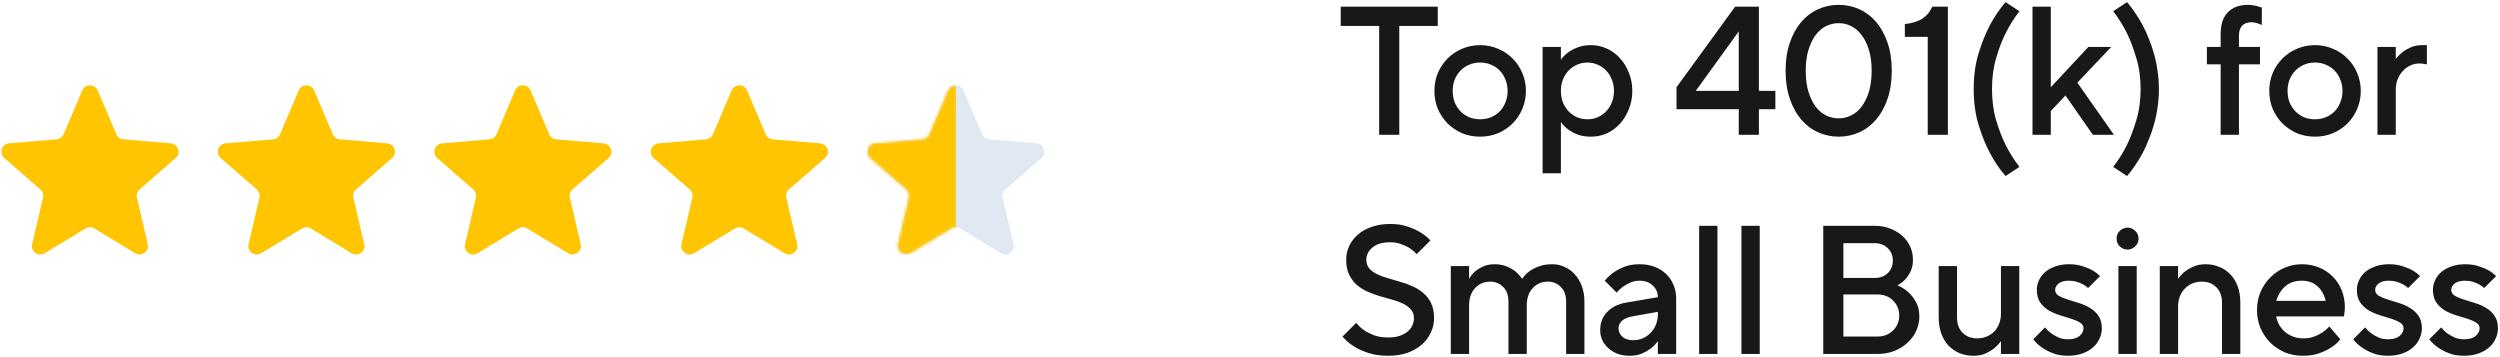 <?xml version="1.0" encoding="utf-8"?>
<svg xmlns="http://www.w3.org/2000/svg" fill="none" height="127" viewBox="0 0 890 127" width="890">
<path d="M490.979 9.224H477.294V2.381H511.834V9.224H498.148V48H490.979V9.224ZM526.936 48.652C524.634 48.652 522.483 48.239 520.485 47.413C518.53 46.544 516.813 45.393 515.336 43.959C513.902 42.482 512.751 40.766 511.882 38.811C511.057 36.812 510.644 34.662 510.644 32.359C510.644 30.1 511.057 27.971 511.882 25.973C512.751 23.974 513.902 22.258 515.336 20.824C516.813 19.347 518.53 18.195 520.485 17.37C522.483 16.501 524.634 16.067 526.936 16.067C529.196 16.067 531.325 16.501 533.323 17.37C535.322 18.195 537.038 19.347 538.472 20.824C539.949 22.258 541.1 23.974 541.926 25.973C542.795 27.971 543.229 30.1 543.229 32.359C543.229 34.662 542.795 36.812 541.926 38.811C541.1 40.766 539.949 42.482 538.472 43.959C537.038 45.393 535.322 46.544 533.323 47.413C531.325 48.239 529.196 48.652 526.936 48.652ZM526.936 42.461C528.327 42.461 529.608 42.222 530.782 41.744C531.998 41.222 533.041 40.527 533.91 39.658C534.779 38.746 535.452 37.681 535.93 36.465C536.451 35.205 536.712 33.836 536.712 32.359C536.712 30.882 536.451 29.535 535.93 28.319C535.452 27.059 534.779 25.994 533.91 25.125C533.041 24.213 531.998 23.518 530.782 23.04C529.608 22.518 528.327 22.258 526.936 22.258C525.546 22.258 524.243 22.518 523.026 23.04C521.853 23.518 520.832 24.213 519.963 25.125C519.094 25.994 518.399 27.059 517.878 28.319C517.4 29.535 517.161 30.882 517.161 32.359C517.161 33.836 517.4 35.205 517.878 36.465C518.399 37.681 519.094 38.746 519.963 39.658C520.832 40.527 521.853 41.222 523.026 41.744C524.243 42.222 525.546 42.461 526.936 42.461ZM549.165 16.718H555.682V21.28C556.333 20.324 557.181 19.456 558.223 18.673C559.092 18.022 560.2 17.435 561.547 16.914C562.894 16.349 564.523 16.067 566.435 16.067C568.39 16.067 570.258 16.479 572.039 17.305C573.821 18.087 575.363 19.216 576.666 20.694C578.013 22.127 579.078 23.844 579.86 25.842C580.685 27.841 581.098 30.013 581.098 32.359C581.098 34.705 580.685 36.878 579.86 38.876C579.078 40.875 578.013 42.613 576.666 44.09C575.363 45.523 573.821 46.653 572.039 47.479C570.258 48.261 568.39 48.652 566.435 48.652C564.523 48.652 562.894 48.391 561.547 47.87C560.2 47.305 559.092 46.697 558.223 46.045C557.181 45.263 556.333 44.394 555.682 43.438V61.686H549.165V16.718ZM565.131 42.461C566.435 42.461 567.651 42.222 568.781 41.744C569.954 41.222 570.953 40.527 571.779 39.658C572.648 38.746 573.321 37.681 573.799 36.465C574.32 35.205 574.581 33.836 574.581 32.359C574.581 30.882 574.32 29.535 573.799 28.319C573.321 27.059 572.648 25.994 571.779 25.125C570.953 24.213 569.954 23.518 568.781 23.04C567.651 22.518 566.435 22.258 565.131 22.258C563.828 22.258 562.59 22.518 561.417 23.04C560.287 23.518 559.288 24.213 558.419 25.125C557.593 25.994 556.92 27.059 556.398 28.319C555.921 29.535 555.682 30.882 555.682 32.359C555.682 33.836 555.921 35.205 556.398 36.465C556.92 37.681 557.593 38.746 558.419 39.658C559.288 40.527 560.287 41.222 561.417 41.744C562.59 42.222 563.828 42.461 565.131 42.461ZM618.999 38.876H596.841V31.056L617.696 2.381H626.168V32.359H632.033V38.876H626.168V48H618.999V38.876ZM618.999 32.359V11.179L603.684 32.359H618.999ZM654.572 48.652C651.965 48.652 649.51 48.13 647.208 47.088C644.905 46.045 642.906 44.524 641.212 42.526C639.517 40.527 638.171 38.072 637.171 35.161C636.172 32.251 635.672 28.927 635.672 25.19C635.672 21.454 636.172 18.13 637.171 15.219C638.171 12.309 639.517 9.854 641.212 7.855C642.906 5.857 644.905 4.336 647.208 3.293C649.51 2.251 651.965 1.729 654.572 1.729C657.179 1.729 659.633 2.251 661.936 3.293C664.239 4.336 666.237 5.857 667.932 7.855C669.626 9.854 670.973 12.309 671.972 15.219C672.971 18.13 673.471 21.454 673.471 25.19C673.471 28.927 672.971 32.251 671.972 35.161C670.973 38.072 669.626 40.527 667.932 42.526C666.237 44.524 664.239 46.045 661.936 47.088C659.633 48.13 657.179 48.652 654.572 48.652ZM654.572 42.135C656.136 42.135 657.613 41.787 659.003 41.092C660.437 40.397 661.675 39.354 662.718 37.964C663.804 36.53 664.673 34.77 665.325 32.685C665.977 30.556 666.302 28.058 666.302 25.19C666.302 22.323 665.977 19.846 665.325 17.761C664.673 15.632 663.804 13.873 662.718 12.482C661.675 11.049 660.437 9.984 659.003 9.289C657.613 8.594 656.136 8.246 654.572 8.246C653.008 8.246 651.509 8.594 650.075 9.289C648.685 9.984 647.446 11.049 646.36 12.482C645.318 13.873 644.47 15.632 643.819 17.761C643.167 19.846 642.841 22.323 642.841 25.19C642.841 28.058 643.167 30.556 643.819 32.685C644.47 34.77 645.318 36.53 646.36 37.964C647.446 39.354 648.685 40.397 650.075 41.092C651.509 41.787 653.008 42.135 654.572 42.135ZM686.272 13.134H678.126V8.572C679.603 8.398 680.863 8.138 681.906 7.79C682.949 7.442 683.839 7.008 684.578 6.487C685.36 5.922 686.012 5.314 686.533 4.662C687.054 3.967 687.511 3.206 687.902 2.381H693.441V48H686.272V13.134ZM713.977 62.663C711.849 60.23 709.959 57.428 708.308 54.256C706.874 51.563 705.57 48.326 704.397 44.546C703.224 40.723 702.638 36.443 702.638 31.707C702.638 26.972 703.224 22.714 704.397 18.934C705.57 15.154 706.874 11.896 708.308 9.159C709.959 6.03 711.849 3.228 713.977 0.752L718.93 4.01C717.106 6.313 715.476 8.898 714.043 11.765C712.783 14.242 711.653 17.174 710.654 20.563C709.654 23.909 709.155 27.623 709.155 31.707C709.155 35.791 709.654 39.528 710.654 42.917C711.653 46.262 712.783 49.173 714.043 51.65C715.476 54.517 717.106 57.102 718.93 59.405L713.977 62.663ZM723.57 2.381H730.087V31.056L743.447 16.718H751.593L739.537 29.427L752.571 48H745.076L735.301 33.988L730.087 39.528V48H723.57V2.381ZM752.28 59.405C754.104 57.102 755.734 54.517 757.167 51.65C758.384 49.173 759.492 46.262 760.491 42.917C761.534 39.528 762.055 35.791 762.055 31.707C762.055 27.623 761.534 23.909 760.491 20.563C759.492 17.174 758.384 14.242 757.167 11.765C755.734 8.898 754.104 6.313 752.28 4.01L757.233 0.752C759.318 3.228 761.208 6.03 762.902 9.159C763.597 10.505 764.271 12.004 764.923 13.655C765.618 15.263 766.226 17.023 766.747 18.934C767.312 20.802 767.747 22.823 768.051 24.995C768.398 27.124 768.572 29.361 768.572 31.707C768.572 34.054 768.398 36.313 768.051 38.485C767.747 40.614 767.312 42.634 766.747 44.546C766.226 46.414 765.618 48.152 764.923 49.76C764.271 51.411 763.597 52.91 762.902 54.256C761.208 57.428 759.318 60.23 757.233 62.663L752.28 59.405ZM790.545 22.91H785.657V16.718H790.545V12.156C790.545 8.724 791.392 6.139 793.086 4.401C794.781 2.62 797.192 1.729 800.32 1.729C801.059 1.729 801.711 1.794 802.275 1.925C802.884 2.012 803.405 2.12 803.839 2.251C804.317 2.424 804.773 2.576 805.208 2.707V8.898C804.904 8.768 804.556 8.616 804.165 8.442C803.818 8.311 803.427 8.203 802.992 8.116C802.558 7.986 802.102 7.92 801.624 7.92C798.582 7.92 797.062 9.55 797.062 12.808V16.718H804.556V22.91H797.062V48H790.545V22.91ZM824.147 48.652C821.844 48.652 819.694 48.239 817.695 47.413C815.74 46.544 814.024 45.393 812.547 43.959C811.113 42.482 809.962 40.766 809.093 38.811C808.267 36.812 807.854 34.662 807.854 32.359C807.854 30.1 808.267 27.971 809.093 25.973C809.962 23.974 811.113 22.258 812.547 20.824C814.024 19.347 815.74 18.195 817.695 17.37C819.694 16.501 821.844 16.067 824.147 16.067C826.406 16.067 828.535 16.501 830.534 17.37C832.532 18.195 834.248 19.347 835.682 20.824C837.159 22.258 838.311 23.974 839.136 25.973C840.005 27.971 840.44 30.1 840.44 32.359C840.44 34.662 840.005 36.812 839.136 38.811C838.311 40.766 837.159 42.482 835.682 43.959C834.248 45.393 832.532 46.544 830.534 47.413C828.535 48.239 826.406 48.652 824.147 48.652ZM824.147 42.461C825.537 42.461 826.819 42.222 827.992 41.744C829.209 41.222 830.251 40.527 831.12 39.658C831.989 38.746 832.663 37.681 833.141 36.465C833.662 35.205 833.923 33.836 833.923 32.359C833.923 30.882 833.662 29.535 833.141 28.319C832.663 27.059 831.989 25.994 831.12 25.125C830.251 24.213 829.209 23.518 827.992 23.04C826.819 22.518 825.537 22.258 824.147 22.258C822.757 22.258 821.453 22.518 820.237 23.04C819.064 23.518 818.043 24.213 817.174 25.125C816.305 25.994 815.61 27.059 815.088 28.319C814.61 29.535 814.372 30.882 814.372 32.359C814.372 33.836 814.61 35.205 815.088 36.465C815.61 37.681 816.305 38.746 817.174 39.658C818.043 40.527 819.064 41.222 820.237 41.744C821.453 42.222 822.757 42.461 824.147 42.461ZM846.375 16.718H852.892V20.954C853.587 20.085 854.391 19.282 855.303 18.543C856.085 17.935 857.063 17.37 858.236 16.849C859.409 16.327 860.778 16.067 862.342 16.067H863.971V22.91C863.667 22.866 863.385 22.823 863.124 22.779C862.863 22.736 862.581 22.692 862.277 22.649C862.016 22.605 861.712 22.584 861.364 22.584C860.235 22.584 859.148 22.823 858.106 23.3C857.106 23.735 856.216 24.387 855.434 25.256C854.652 26.081 854.022 27.08 853.544 28.253C853.109 29.383 852.892 30.643 852.892 32.033V48H846.375V16.718ZM494.238 126.652C491.457 126.652 489.046 126.304 487.004 125.609C484.962 124.914 483.268 124.132 481.921 123.263C480.357 122.264 479.032 121.112 477.945 119.809L482.833 114.921C483.528 115.877 484.441 116.746 485.57 117.528C486.526 118.18 487.721 118.788 489.155 119.353C490.588 119.874 492.283 120.135 494.238 120.135C495.715 120.135 497.018 119.961 498.148 119.613C499.278 119.222 500.234 118.723 501.016 118.114C501.798 117.463 502.384 116.724 502.775 115.899C503.166 115.073 503.362 114.204 503.362 113.292C503.362 112.032 503.014 111.011 502.319 110.229C501.624 109.403 500.711 108.708 499.582 108.143C498.452 107.579 497.171 107.101 495.737 106.71C494.303 106.319 492.826 105.906 491.305 105.471C489.785 104.993 488.307 104.45 486.874 103.842C485.44 103.19 484.158 102.387 483.029 101.431C481.899 100.432 480.987 99.215 480.291 97.781C479.596 96.348 479.249 94.566 479.249 92.437C479.249 90.743 479.596 89.135 480.291 87.615C481.03 86.051 482.073 84.682 483.42 83.509C484.766 82.336 486.396 81.424 488.307 80.772C490.262 80.077 492.457 79.729 494.89 79.729C497.236 79.729 499.299 80.033 501.081 80.642C502.862 81.25 504.361 81.923 505.577 82.662C507.011 83.531 508.228 84.508 509.227 85.594L504.339 90.482C503.644 89.7 502.84 89.005 501.928 88.397C501.146 87.876 500.147 87.397 498.93 86.963C497.757 86.485 496.41 86.246 494.89 86.246C492.109 86.246 490.002 86.876 488.568 88.136C487.134 89.353 486.417 90.786 486.417 92.437C486.417 93.697 486.765 94.74 487.46 95.566C488.155 96.348 489.068 97.021 490.197 97.586C491.327 98.151 492.609 98.629 494.042 99.02C495.476 99.411 496.953 99.845 498.474 100.323C499.995 100.757 501.472 101.301 502.906 101.952C504.339 102.56 505.621 103.364 506.751 104.364C507.88 105.319 508.793 106.514 509.488 107.948C510.183 109.382 510.53 111.163 510.53 113.292C510.53 115.073 510.139 116.789 509.357 118.44C508.619 120.048 507.554 121.46 506.164 122.676C504.774 123.893 503.058 124.87 501.016 125.609C499.017 126.304 496.758 126.652 494.238 126.652ZM516.481 94.718H522.998V99.28C523.52 98.324 524.215 97.456 525.084 96.673C525.822 96.022 526.756 95.435 527.886 94.914C529.059 94.349 530.471 94.067 532.122 94.067C533.817 94.067 535.272 94.349 536.489 94.914C537.748 95.435 538.769 96.022 539.552 96.673C540.464 97.456 541.246 98.324 541.898 99.28C542.506 98.324 543.31 97.456 544.309 96.673C545.178 96.022 546.286 95.435 547.633 94.914C549.023 94.349 550.696 94.067 552.651 94.067C554.215 94.067 555.67 94.392 557.017 95.044C558.407 95.652 559.624 96.543 560.667 97.716C561.709 98.846 562.535 100.236 563.143 101.887C563.751 103.538 564.055 105.385 564.055 107.427V126H557.538V107.427C557.538 105.124 556.908 103.364 555.649 102.148C554.389 100.888 552.846 100.258 551.021 100.258C548.893 100.258 547.111 101.018 545.677 102.539C544.244 104.059 543.527 106.123 543.527 108.73V126H537.01V107.427C537.01 105.124 536.38 103.364 535.12 102.148C533.86 100.888 532.318 100.258 530.493 100.258C528.364 100.258 526.583 101.018 525.149 102.539C523.715 104.059 522.998 106.123 522.998 108.73V126H516.481V94.718ZM580.095 126.652C578.531 126.652 577.097 126.413 575.794 125.935C574.534 125.413 573.448 124.74 572.535 123.915C571.623 123.089 570.906 122.133 570.385 121.047C569.907 119.917 569.668 118.744 569.668 117.528C569.668 114.921 570.493 112.77 572.144 111.076C573.795 109.338 576.011 108.23 578.792 107.752L590.196 105.797C590.196 104.146 589.588 102.756 588.372 101.626C587.199 100.497 585.634 99.932 583.679 99.932C582.419 99.932 581.29 100.171 580.29 100.649C579.335 101.083 578.487 101.561 577.749 102.083C576.923 102.691 576.185 103.386 575.533 104.168L571.297 99.932C572.166 98.846 573.209 97.868 574.425 96.999C575.468 96.261 576.75 95.587 578.27 94.979C579.791 94.371 581.594 94.067 583.679 94.067C585.634 94.067 587.416 94.371 589.023 94.979C590.631 95.587 591.999 96.434 593.129 97.521C594.259 98.607 595.128 99.888 595.736 101.366C596.388 102.843 596.713 104.429 596.713 106.123V126H590.196V121.438C589.545 122.394 588.719 123.263 587.72 124.045C586.851 124.697 585.787 125.305 584.527 125.87C583.267 126.391 581.789 126.652 580.095 126.652ZM581.398 121.112C582.615 121.112 583.745 120.895 584.787 120.461C585.873 119.983 586.808 119.331 587.59 118.505C588.415 117.68 589.045 116.724 589.479 115.638C589.957 114.508 590.196 113.292 590.196 111.988V111.011L581.073 112.64C579.422 112.944 578.183 113.487 577.358 114.269C576.576 115.008 576.185 115.877 576.185 116.876C576.185 118.006 576.641 119.005 577.553 119.874C578.466 120.699 579.747 121.112 581.398 121.112ZM604.894 80.381H611.411V126H604.894V80.381ZM619.949 80.381H626.466V126H619.949V80.381ZM649.077 80.381H667.325C669.367 80.381 671.213 80.707 672.864 81.358C674.559 82.01 676.014 82.879 677.231 83.965C678.447 85.051 679.381 86.333 680.033 87.81C680.685 89.287 681.01 90.83 681.01 92.437C681.01 94.175 680.706 95.609 680.098 96.739C679.533 97.868 678.903 98.802 678.208 99.541C677.426 100.366 676.514 101.04 675.471 101.561C676.948 102.169 678.252 102.995 679.381 104.038C680.38 104.907 681.271 106.058 682.053 107.492C682.879 108.882 683.291 110.598 683.291 112.64C683.291 114.421 682.922 116.138 682.184 117.789C681.445 119.396 680.402 120.808 679.055 122.025C677.752 123.241 676.188 124.219 674.363 124.957C672.538 125.652 670.518 126 668.302 126H649.077V80.381ZM668.302 119.809C670.605 119.809 672.473 119.092 673.907 117.658C675.384 116.224 676.123 114.443 676.123 112.314C676.123 110.185 675.384 108.404 673.907 106.97C672.473 105.537 670.605 104.82 668.302 104.82H656.246V119.809H668.302ZM667.325 98.954C669.28 98.954 670.844 98.39 672.017 97.26C673.233 96.087 673.842 94.588 673.842 92.763C673.842 90.939 673.233 89.461 672.017 88.332C670.844 87.159 669.28 86.572 667.325 86.572H656.246V98.954H667.325ZM702.561 126.652C700.78 126.652 699.129 126.348 697.608 125.739C696.088 125.088 694.763 124.175 693.633 123.002C692.547 121.829 691.7 120.395 691.091 118.701C690.483 117.007 690.179 115.095 690.179 112.966V94.718H696.696V112.966C696.696 115.269 697.348 117.093 698.651 118.44C699.998 119.787 701.736 120.461 703.865 120.461C705.081 120.461 706.211 120.243 707.254 119.809C708.296 119.374 709.187 118.788 709.926 118.049C710.664 117.267 711.251 116.333 711.685 115.247C712.12 114.161 712.337 112.966 712.337 111.663V94.718H718.854V126H712.337V121.438C711.642 122.394 710.816 123.263 709.86 124.045C709.035 124.697 708.014 125.305 706.797 125.87C705.624 126.391 704.212 126.652 702.561 126.652ZM736.194 126.652C734.109 126.652 732.306 126.348 730.785 125.739C729.265 125.131 727.983 124.458 726.94 123.719C725.724 122.894 724.681 121.916 723.812 120.786L728.048 116.55C728.7 117.376 729.438 118.093 730.264 118.701C731.002 119.222 731.85 119.7 732.805 120.135C733.805 120.569 734.934 120.786 736.194 120.786C738.019 120.786 739.388 120.395 740.3 119.613C741.256 118.788 741.734 117.875 741.734 116.876C741.734 116.007 741.321 115.334 740.496 114.856C739.67 114.335 738.649 113.878 737.433 113.487C736.216 113.096 734.869 112.684 733.392 112.249C731.958 111.815 730.633 111.25 729.417 110.555C728.2 109.816 727.179 108.882 726.354 107.752C725.528 106.579 725.115 105.059 725.115 103.19C725.115 101.974 725.376 100.823 725.897 99.736C726.419 98.607 727.157 97.629 728.113 96.804C729.112 95.978 730.307 95.327 731.698 94.849C733.131 94.327 734.739 94.067 736.52 94.067C738.388 94.067 740.018 94.306 741.408 94.784C742.798 95.218 743.95 95.696 744.862 96.217C745.948 96.826 746.86 97.521 747.599 98.303L743.363 102.539C742.842 102.061 742.233 101.626 741.538 101.235C740.93 100.888 740.191 100.584 739.322 100.323C738.497 100.062 737.563 99.932 736.52 99.932C734.869 99.932 733.631 100.28 732.805 100.975C732.023 101.626 731.632 102.365 731.632 103.19C731.632 104.059 732.045 104.755 732.871 105.276C733.696 105.754 734.717 106.188 735.934 106.579C737.15 106.97 738.475 107.383 739.909 107.818C741.386 108.252 742.733 108.839 743.95 109.577C745.166 110.272 746.187 111.206 747.013 112.379C747.838 113.552 748.251 115.051 748.251 116.876C748.251 118.18 747.968 119.418 747.404 120.591C746.882 121.764 746.1 122.807 745.057 123.719C744.015 124.631 742.733 125.348 741.212 125.87C739.735 126.391 738.063 126.652 736.194 126.652ZM754.153 94.718H760.67V126H754.153V94.718ZM757.412 88.853C756.412 88.853 755.5 88.484 754.675 87.745C753.893 87.007 753.502 86.072 753.502 84.943C753.502 83.813 753.893 82.879 754.675 82.141C755.5 81.402 756.412 81.033 757.412 81.033C758.411 81.033 759.302 81.402 760.084 82.141C760.909 82.879 761.322 83.813 761.322 84.943C761.322 86.072 760.909 87.007 760.084 87.745C759.302 88.484 758.411 88.853 757.412 88.853ZM768.882 94.718H775.399V99.28C776.05 98.324 776.854 97.456 777.81 96.673C778.636 96.022 779.657 95.435 780.873 94.914C782.09 94.349 783.523 94.067 785.174 94.067C786.956 94.067 788.607 94.392 790.127 95.044C791.648 95.652 792.951 96.543 794.037 97.716C795.167 98.889 796.036 100.323 796.644 102.017C797.252 103.712 797.557 105.623 797.557 107.752V126H791.04V107.752C791.04 105.45 790.366 103.625 789.019 102.278C787.716 100.931 786 100.258 783.871 100.258C782.654 100.258 781.525 100.475 780.482 100.909C779.439 101.344 778.549 101.952 777.81 102.734C777.071 103.473 776.485 104.385 776.05 105.471C775.616 106.558 775.399 107.752 775.399 109.056V126H768.882V94.718ZM819.785 126.652C817.482 126.652 815.331 126.239 813.333 125.413C811.378 124.545 809.662 123.393 808.184 121.959C806.751 120.482 805.599 118.766 804.73 116.811C803.905 114.812 803.492 112.662 803.492 110.359C803.492 108.1 803.905 105.971 804.73 103.972C805.599 101.974 806.751 100.258 808.184 98.824C809.618 97.347 811.291 96.195 813.203 95.37C815.158 94.501 817.243 94.067 819.459 94.067C821.675 94.067 823.717 94.458 825.585 95.24C827.453 95.978 829.061 97.043 830.407 98.433C831.798 99.78 832.862 101.387 833.601 103.256C834.383 105.124 834.774 107.166 834.774 109.382C834.774 109.86 834.752 110.294 834.709 110.685C834.665 111.076 834.622 111.424 834.578 111.728C834.535 112.075 834.491 112.379 834.448 112.64H810.335C810.509 113.683 810.856 114.682 811.378 115.638C811.943 116.594 812.638 117.441 813.463 118.18C814.332 118.875 815.331 119.44 816.461 119.874C817.591 120.265 818.807 120.461 820.111 120.461C821.501 120.461 822.761 120.243 823.89 119.809C825.02 119.374 825.976 118.896 826.758 118.375C827.67 117.767 828.496 117.05 829.234 116.224L833.145 120.786C832.276 121.916 831.19 122.894 829.886 123.719C828.756 124.458 827.366 125.131 825.715 125.739C824.064 126.348 822.087 126.652 819.785 126.652ZM827.931 107.101C827.453 104.972 826.497 103.256 825.064 101.952C823.63 100.605 821.762 99.932 819.459 99.932C816.982 99.932 815.006 100.605 813.528 101.952C812.051 103.256 810.987 104.972 810.335 107.101H827.931ZM850.126 126.652C848.041 126.652 846.238 126.348 844.717 125.739C843.196 125.131 841.915 124.458 840.872 123.719C839.655 122.894 838.613 121.916 837.744 120.786L841.98 116.55C842.631 117.376 843.37 118.093 844.196 118.701C844.934 119.222 845.781 119.7 846.737 120.135C847.736 120.569 848.866 120.786 850.126 120.786C851.951 120.786 853.319 120.395 854.232 119.613C855.188 118.788 855.665 117.875 855.665 116.876C855.665 116.007 855.253 115.334 854.427 114.856C853.602 114.335 852.581 113.878 851.364 113.487C850.148 113.096 848.801 112.684 847.324 112.249C845.89 111.815 844.565 111.25 843.348 110.555C842.132 109.816 841.111 108.882 840.285 107.752C839.46 106.579 839.047 105.059 839.047 103.19C839.047 101.974 839.308 100.823 839.829 99.736C840.35 98.607 841.089 97.629 842.045 96.804C843.044 95.978 844.239 95.327 845.629 94.849C847.063 94.327 848.671 94.067 850.452 94.067C852.32 94.067 853.949 94.306 855.34 94.784C856.73 95.218 857.881 95.696 858.794 96.217C859.88 96.826 860.792 97.521 861.531 98.303L857.295 102.539C856.773 102.061 856.165 101.626 855.47 101.235C854.862 100.888 854.123 100.584 853.254 100.323C852.429 100.062 851.495 99.932 850.452 99.932C848.801 99.932 847.563 100.28 846.737 100.975C845.955 101.626 845.564 102.365 845.564 103.19C845.564 104.059 845.977 104.755 846.802 105.276C847.628 105.754 848.649 106.188 849.865 106.579C851.082 106.97 852.407 107.383 853.841 107.818C855.318 108.252 856.665 108.839 857.881 109.577C859.098 110.272 860.119 111.206 860.944 112.379C861.77 113.552 862.182 115.051 862.182 116.876C862.182 118.18 861.9 119.418 861.335 120.591C860.814 121.764 860.032 122.807 858.989 123.719C857.946 124.631 856.665 125.348 855.144 125.87C853.667 126.391 851.994 126.652 850.126 126.652ZM877.209 126.652C875.123 126.652 873.32 126.348 871.8 125.739C870.279 125.131 868.997 124.458 867.955 123.719C866.738 122.894 865.695 121.916 864.826 120.786L869.063 116.55C869.714 117.376 870.453 118.093 871.278 118.701C872.017 119.222 872.864 119.7 873.82 120.135C874.819 120.569 875.949 120.786 877.209 120.786C879.034 120.786 880.402 120.395 881.315 119.613C882.27 118.788 882.748 117.875 882.748 116.876C882.748 116.007 882.336 115.334 881.51 114.856C880.685 114.335 879.664 113.878 878.447 113.487C877.231 113.096 875.884 112.684 874.406 112.249C872.973 111.815 871.648 111.25 870.431 110.555C869.215 109.816 868.194 108.882 867.368 107.752C866.543 106.579 866.13 105.059 866.13 103.19C866.13 101.974 866.391 100.823 866.912 99.736C867.433 98.607 868.172 97.629 869.128 96.804C870.127 95.978 871.322 95.327 872.712 94.849C874.146 94.327 875.753 94.067 877.535 94.067C879.403 94.067 881.032 94.306 882.422 94.784C883.813 95.218 884.964 95.696 885.876 96.217C886.963 96.826 887.875 97.521 888.614 98.303L884.378 102.539C883.856 102.061 883.248 101.626 882.553 101.235C881.944 100.888 881.206 100.584 880.337 100.323C879.511 100.062 878.577 99.932 877.535 99.932C875.884 99.932 874.645 100.28 873.82 100.975C873.038 101.626 872.647 102.365 872.647 103.19C872.647 104.059 873.06 104.755 873.885 105.276C874.711 105.754 875.732 106.188 876.948 106.579C878.165 106.97 879.49 107.383 880.923 107.818C882.401 108.252 883.748 108.839 884.964 109.577C886.181 110.272 887.202 111.206 888.027 112.379C888.853 113.552 889.265 115.051 889.265 116.876C889.265 118.18 888.983 119.418 888.418 120.591C887.897 121.764 887.115 122.807 886.072 123.719C885.029 124.631 883.748 125.348 882.227 125.87C880.75 126.391 879.077 126.652 877.209 126.652Z" fill="#191817"/>
<g clip-path="url(#clip0_75_22539)">
<path d="M33.567 81.324C32.617 80.748 31.425 80.748 30.474 81.325L15.895 90.161C13.636 91.531 10.842 89.504 11.442 86.931L15.308 70.367C15.559 69.291 15.195 68.164 14.361 67.438L1.528 56.263C-0.459 54.532 0.609 51.262 3.236 51.039L20.148 49.603C21.249 49.51 22.208 48.815 22.641 47.798L29.278 32.199C30.308 29.778 33.739 29.778 34.77 32.199L41.407 47.798C41.839 48.815 42.799 49.51 43.9 49.603L60.812 51.039C63.438 51.262 64.507 54.532 62.519 56.263L49.686 67.438C48.853 68.164 48.489 69.291 48.74 70.367L52.605 86.932C53.206 89.505 50.413 91.531 48.153 90.162L33.567 81.324Z" fill="#FFC500"/>
</g>
<g clip-path="url(#clip1_75_22539)">
<path d="M110.625 81.324C109.675 80.748 108.483 80.748 107.532 81.325L92.953 90.161C90.694 91.531 87.9 89.504 88.501 86.931L92.366 70.367C92.617 69.291 92.253 68.164 91.419 67.438L78.587 56.263C76.599 54.532 77.667 51.262 80.294 51.039L97.206 49.603C98.307 49.51 99.266 48.815 99.699 47.798L106.336 32.199C107.366 29.778 110.798 29.778 111.828 32.199L118.465 47.798C118.897 48.815 119.857 49.51 120.958 49.603L137.87 51.039C140.496 51.262 141.565 54.532 139.577 56.263L126.744 67.438C125.911 68.164 125.547 69.291 125.798 70.367L129.663 86.932C130.264 89.505 127.471 91.531 125.211 90.162L110.625 81.324Z" fill="#FFC500"/>
</g>
<g clip-path="url(#clip2_75_22539)">
<path d="M187.683 81.324C186.732 80.748 185.54 80.748 184.59 81.325L170.011 90.161C167.751 91.531 164.958 89.504 165.558 86.931L169.423 70.367C169.674 69.291 169.31 68.164 168.477 67.438L155.644 56.263C153.656 54.532 154.725 51.262 157.351 51.039L174.263 49.603C175.364 49.51 176.324 48.815 176.757 47.798L183.394 32.199C184.424 29.778 187.855 29.778 188.885 32.199L195.522 47.798C195.955 48.815 196.914 49.51 198.016 49.603L214.927 51.039C217.554 51.262 218.622 54.532 216.635 56.263L203.802 67.438C202.969 68.164 202.604 69.291 202.856 70.367L206.721 86.932C207.321 89.505 204.528 91.531 202.269 90.162L187.683 81.324Z" fill="#FFC500"/>
</g>
<g clip-path="url(#clip3_75_22539)">
<path d="M264.741 81.324C263.791 80.748 262.599 80.748 261.648 81.325L247.069 90.161C244.809 91.531 242.016 89.504 242.616 86.931L246.481 70.367C246.732 69.291 246.368 68.164 245.535 67.438L232.702 56.263C230.715 54.532 231.783 51.262 234.41 51.039L251.321 49.603C252.423 49.51 253.382 48.815 253.815 47.798L260.452 32.199C261.482 29.778 264.913 29.778 265.943 32.199L272.58 47.798C273.013 48.815 273.972 49.51 275.074 49.603L291.985 51.039C294.612 51.262 295.681 54.532 293.693 56.263L280.86 67.438C280.027 68.164 279.663 69.291 279.914 70.367L283.779 86.932C284.379 89.505 281.586 91.531 279.327 90.162L264.741 81.324Z" fill="#FFC500"/>
</g>
<g clip-path="url(#clip4_75_22539)">
<path d="M341.799 81.324C340.848 80.748 339.656 80.748 338.706 81.325L324.127 90.161C321.867 91.531 319.073 89.504 319.674 86.931L323.539 70.367C323.79 69.291 323.426 68.164 322.593 67.438L309.76 56.263C307.772 54.532 308.841 51.262 311.467 51.039L328.379 49.603C329.48 49.51 330.44 48.815 330.872 47.798L337.509 32.199C338.539 29.778 341.971 29.778 343.001 32.199L349.638 47.798C350.071 48.815 351.03 49.51 352.131 49.603L369.043 51.039C371.67 51.262 372.738 54.532 370.75 56.263L357.918 67.438C357.084 68.164 356.72 69.291 356.971 70.367L360.837 86.932C361.437 89.505 358.644 91.531 356.384 90.162L341.799 81.324Z" fill="#E0E8F1"/>
<mask height="61" id="mask0_75_22539" maskUnits="userSpaceOnUse" style="mask-type:alpha" width="64" x="308" y="30">
<path d="M341.799 81.324C340.848 80.748 339.656 80.748 338.706 81.325L324.127 90.161C321.867 91.531 319.073 89.504 319.674 86.931L323.539 70.367C323.79 69.291 323.426 68.164 322.593 67.438L309.76 56.263C307.772 54.532 308.841 51.262 311.467 51.039L328.379 49.603C329.48 49.51 330.44 48.815 330.872 47.798L337.509 32.199C338.539 29.778 341.971 29.778 343.001 32.199L349.638 47.798C350.071 48.815 351.03 49.51 352.131 49.603L369.043 51.039C371.67 51.262 372.738 54.532 370.75 56.263L357.918 67.438C357.084 68.164 356.72 69.291 356.971 70.367L360.837 86.932C361.437 89.505 358.644 91.531 356.384 90.162L341.799 81.324Z" fill="#E0E8F1"/>
</mask>
<g mask="url(#mask0_75_22539)">
<rect fill="#FFC500" height="60.213" width="31.524" x="308.731" y="30.383"/>
</g>
</g>
<defs>
<clipPath id="clip0_75_22539">
<rect fill="white" height="60.42" transform="translate(0.5 30.383)" width="63.047"/>
</clipPath>
<clipPath id="clip1_75_22539">
<rect fill="white" height="60.42" transform="translate(77.558 30.383)" width="63.047"/>
</clipPath>
<clipPath id="clip2_75_22539">
<rect fill="white" height="60.42" transform="translate(154.616 30.383)" width="63.047"/>
</clipPath>
<clipPath id="clip3_75_22539">
<rect fill="white" height="60.42" transform="translate(231.674 30.383)" width="63.047"/>
</clipPath>
<clipPath id="clip4_75_22539">
<rect fill="white" height="60.42" transform="translate(308.731 30.383)" width="63.047"/>
</clipPath>
</defs>
</svg>